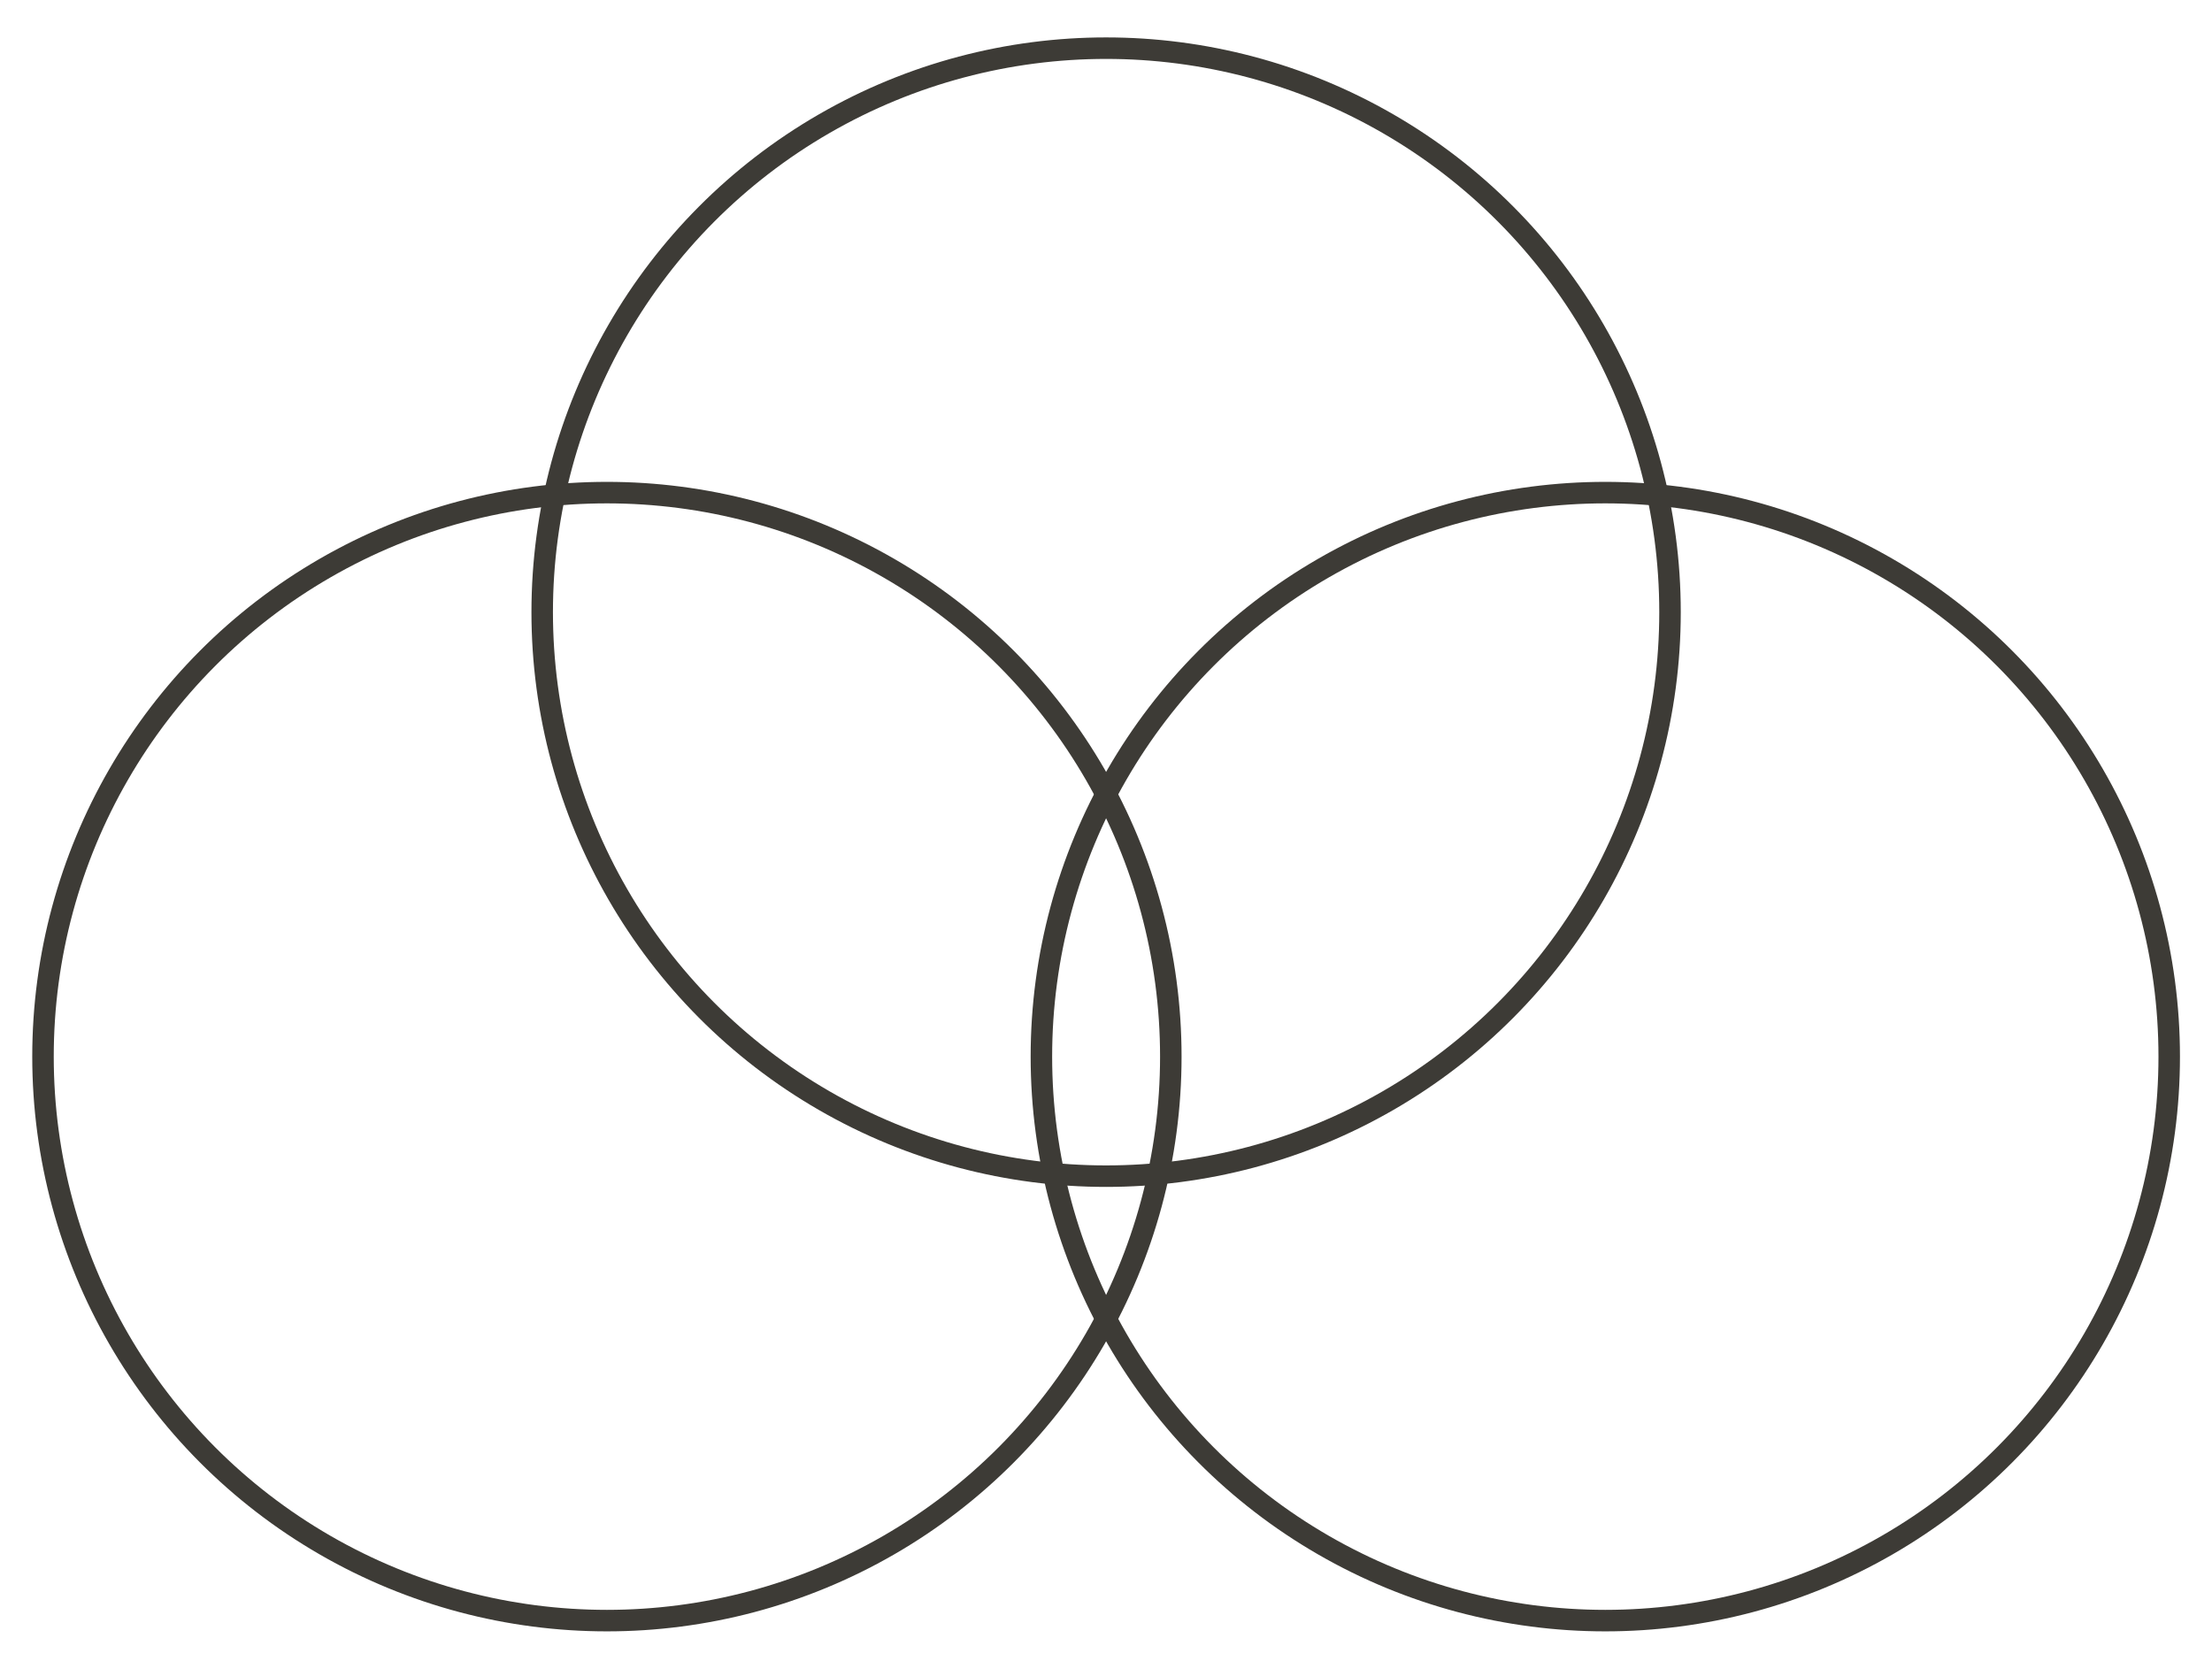<svg xmlns="http://www.w3.org/2000/svg" id="Capa_1" data-name="Capa 1" viewBox="0 0 102.89 77.62"><defs><style>      .cls-1 {        fill: none;        stroke: #3d3b36;        stroke-miterlimit: 10;      }    </style></defs><g id="Grupo_228" data-name="Grupo 228"><circle id="Elipse_24" data-name="Elipse 24" class="cls-1" cx="28.23" cy="49.14" r="26.23"></circle><circle id="Elipse_25" data-name="Elipse 25" class="cls-1" cx="51.45" cy="28.47" r="26.23"></circle><circle id="Elipse_26" data-name="Elipse 26" class="cls-1" cx="74.67" cy="49.14" r="26.23"></circle></g></svg>